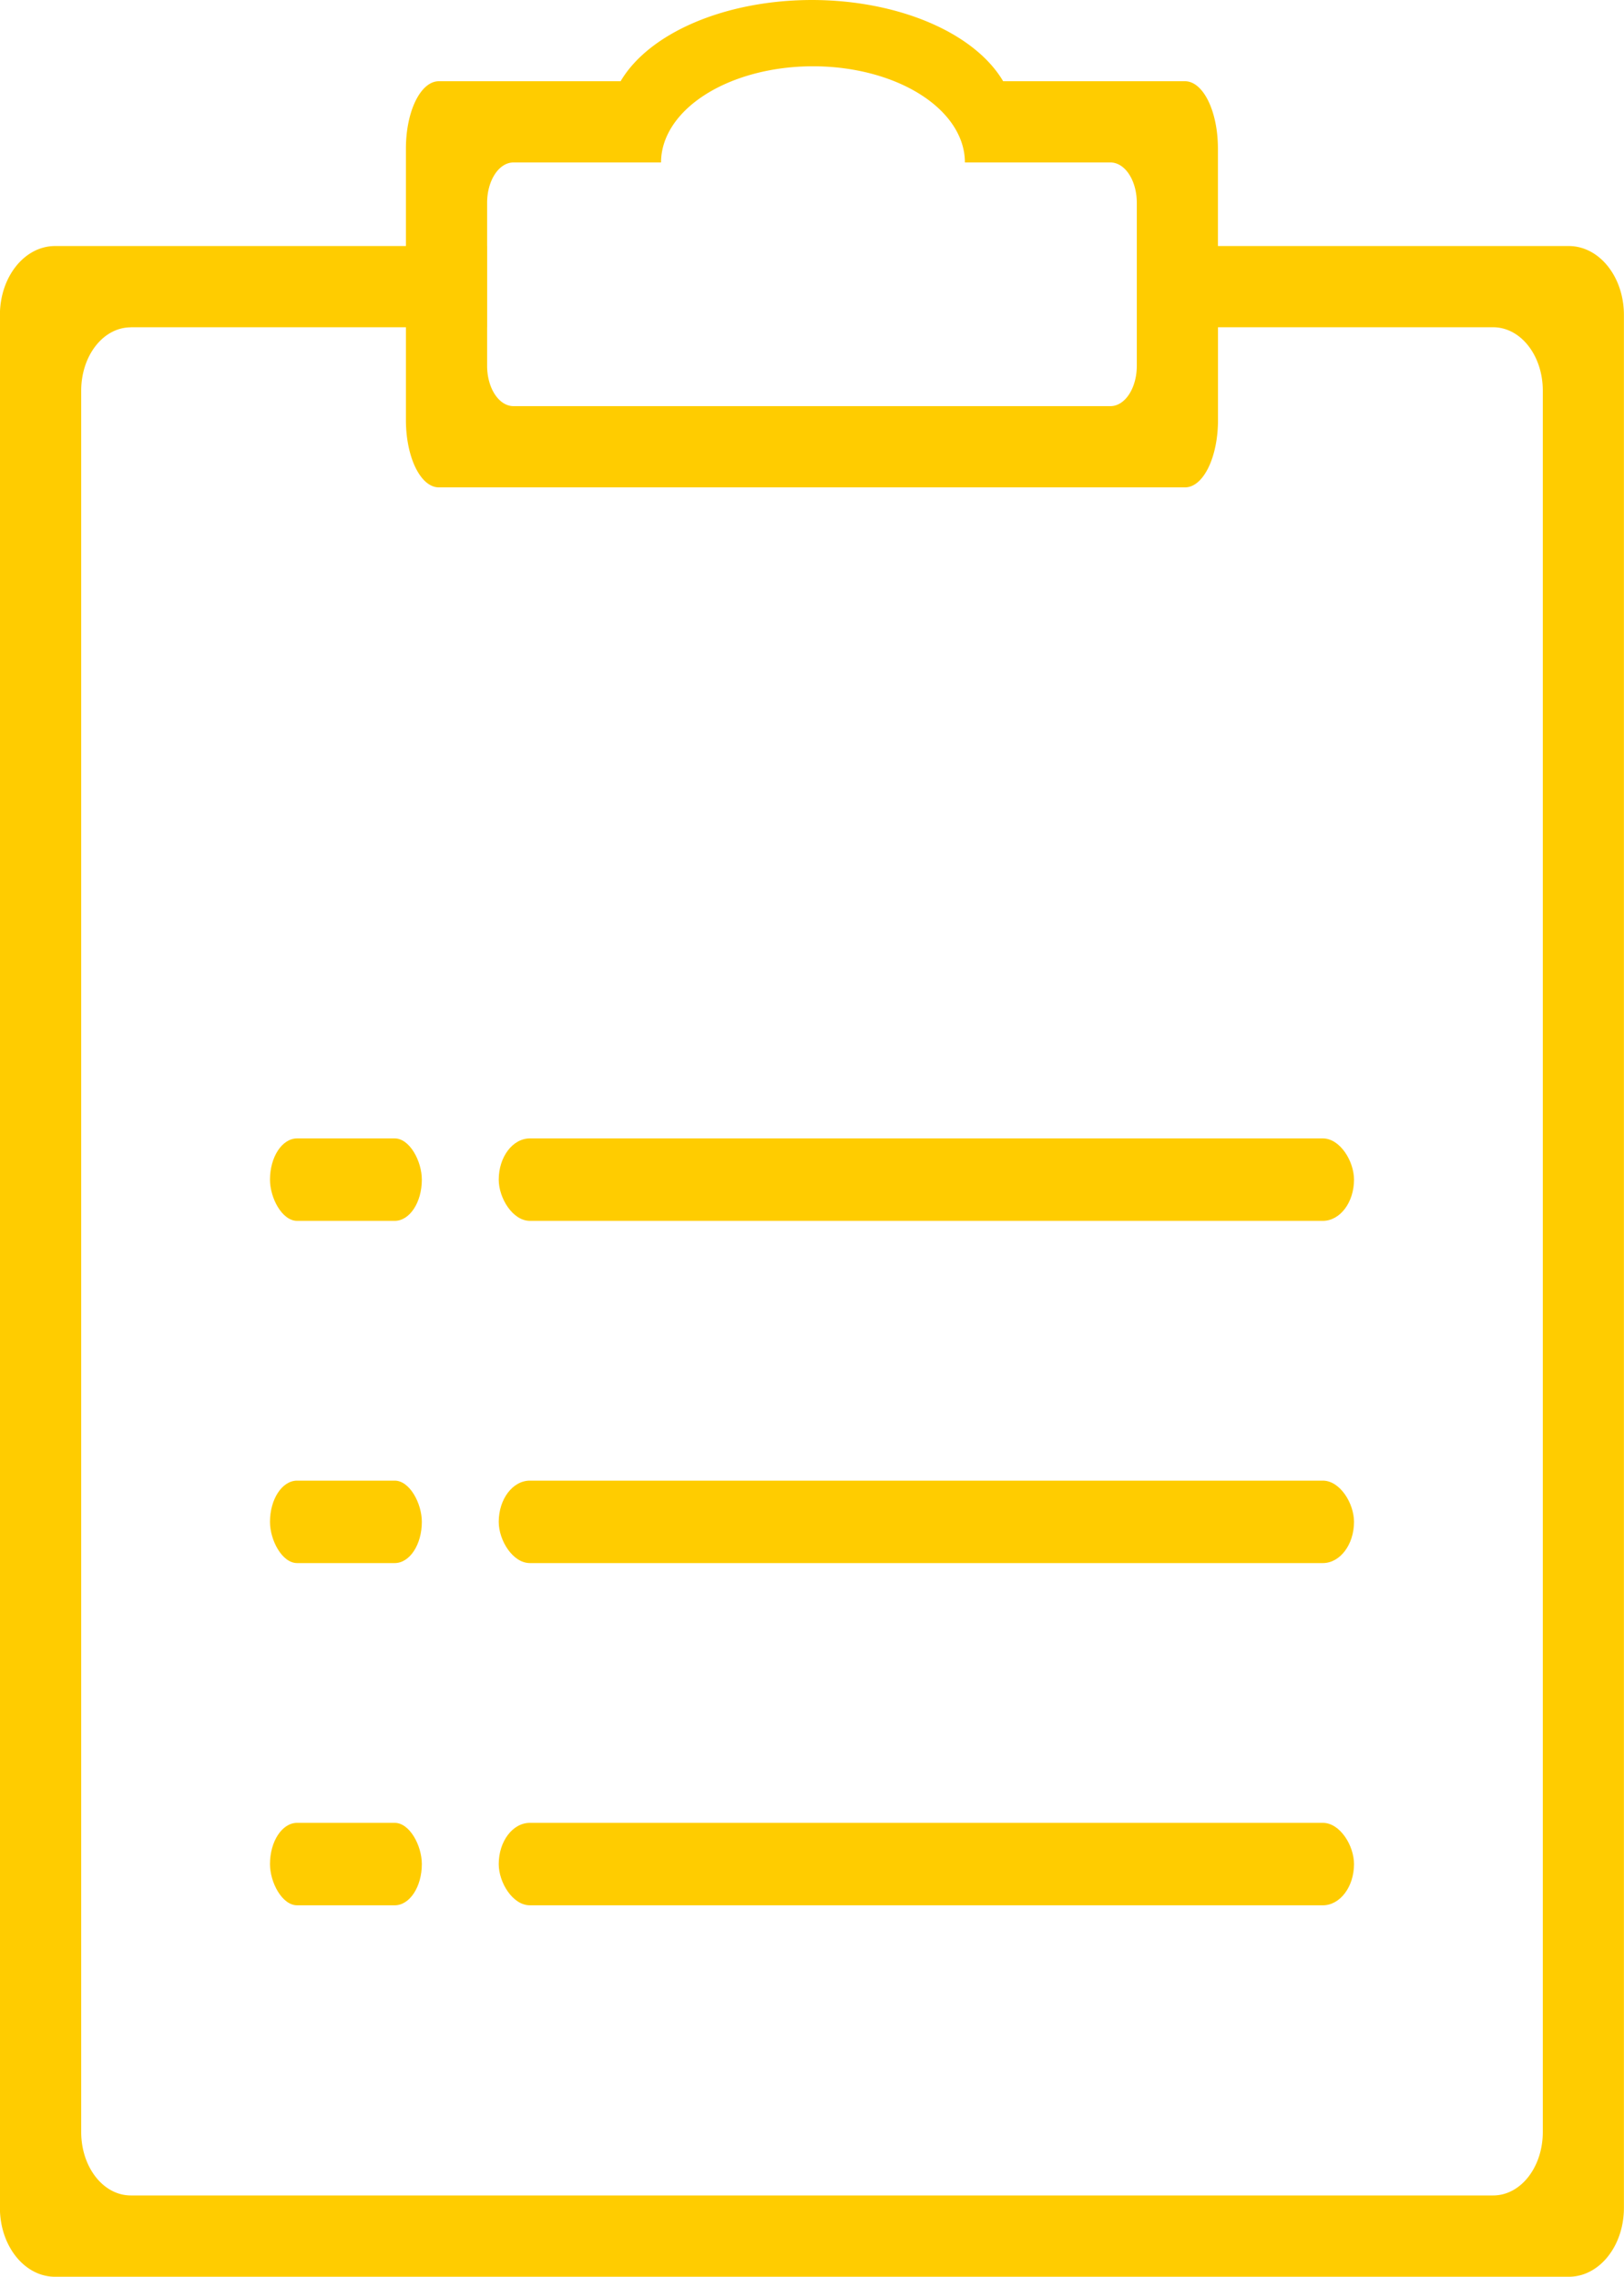 <?xml version="1.0" encoding="UTF-8" standalone="no"?>
<!-- Created with Inkscape (http://www.inkscape.org/) -->

<svg
   width="20mm"
   height="28.029mm"
   viewBox="0 0 20 28.029"
   version="1.1"
   id="svg6456"
   inkscape:version="1.2.2 (732a01da63, 2022-12-09)"
   sodipodi:docname="wish.svg"
   xmlns:inkscape="http://www.inkscape.org/namespaces/inkscape"
   xmlns:sodipodi="http://sodipodi.sourceforge.net/DTD/sodipodi-0.dtd"
   xmlns="http://www.w3.org/2000/svg"
   xmlns:svg="http://www.w3.org/2000/svg">
  <sodipodi:namedview
     id="namedview6458"
     pagecolor="#ffffff"
     bordercolor="#666666"
     borderopacity="1.0"
     inkscape:showpageshadow="2"
     inkscape:pageopacity="0.0"
     inkscape:pagecheckerboard="0"
     inkscape:deskcolor="#d1d1d1"
     inkscape:document-units="mm"
     showgrid="false"
     inkscape:zoom="5.2124982"
     inkscape:cx="69.352542"
     inkscape:cy="50.839346"
     inkscape:window-width="1920"
     inkscape:window-height="1137"
     inkscape:window-x="1905"
     inkscape:window-y="1076"
     inkscape:window-maximized="1"
     inkscape:current-layer="layer1" />
  <defs
     id="defs6453" />
  <g
     inkscape:label="Ebene 1"
     inkscape:groupmode="layer"
     id="layer1"
     transform="translate(-82.559,-63.063)">
    <path
       id="rect6882"
       style="fill:#ffcc00;fill-opacity:1;stroke-width:1.679;paint-order:fill markers stroke;stop-color:#000000"
       d="m 92.558,63.063 a 2.5,1.5 0 0 0 -2.356,1 H 87.964 c -0.225,0 -0.406,0.37 -0.406,0.829 v 1.2 h -4.321 c -0.376,0 -0.679,0.379 -0.679,0.849 v 23.302 c 0,0.47 0.303,0.849 0.679,0.849 h 18.642 c 0.376,0 0.679,-0.378 0.679,-0.849 V 66.941 c 0,-0.47 -0.303,-0.849 -0.679,-0.849 h -4.321 v -1.2 c 0,-0.459 -0.181,-0.829 -0.406,-0.829 h -2.239 a 2.5,1.5 0 0 0 -2.355,-1 z m 0.013,0.816 a 1.871,1.184 0 0 1 1.871,1.184 h 0.473 1.319 c 0.18,0 0.325,0.222 0.325,0.497 v 0.532 1 0.474 c 0,0.275 -0.145,0.497 -0.325,0.497 h -7.351 c -0.18,0 -0.325,-0.222 -0.325,-0.497 v -0.474 h 5.17e-4 V 66.092 h -5.17e-4 v -0.532 c 0,-0.275 0.145,-0.497 0.325,-0.497 h 1.319 0.498 a 1.871,1.184 0 0 1 1.871,-1.184 z m -8.402,3.213 h 3.389 v 1.142 c 0,0.459 0.181,0.829 0.406,0.829 h 9.189 c 0.225,0 0.406,-0.37 0.406,-0.829 v -1.142 h 3.389 c 0.339,0 0.611,0.348 0.611,0.78 v 21.438 c 0,0.433 -0.272,0.781 -0.611,0.781 H 84.17 c -0.339,0 -0.611,-0.348 -0.611,-0.781 V 67.873 c 0,-0.433 0.272,-0.78 0.611,-0.78 z" />
    <rect
       style="fill:#ffcc00;fill-opacity:1;stroke-width:2.376;paint-order:fill markers stroke;stop-color:#000000"
       id="rect6989"
       width="10.533"
       height="1.015"
       x="88.701"
       y="77.078"
       rx="0.384"
       ry="1.015" />
    <rect
       style="fill:#ffcc00;fill-opacity:1;stroke-width:2.376;paint-order:fill markers stroke;stop-color:#000000"
       id="rect6989-1"
       width="10.533"
       height="1.015"
       x="88.701"
       y="81.291"
       rx="0.384"
       ry="1.015" />
    <rect
       style="fill:#ffcc00;fill-opacity:1;stroke-width:2.376;paint-order:fill markers stroke;stop-color:#000000"
       id="rect6989-1-6"
       width="10.533"
       height="1.015"
       x="88.701"
       y="85.504"
       rx="0.384"
       ry="1.015" />
    <rect
       style="fill:#ffcc00;fill-opacity:1;stroke-width:1.001;paint-order:fill markers stroke;stop-color:#000000"
       id="rect6989-1-6-0"
       width="1.87"
       height="1.015"
       x="85.884"
       y="85.504"
       rx="0.334"
       ry="1" />
    <rect
       style="fill:#ffcc00;fill-opacity:1;stroke-width:1.001;paint-order:fill markers stroke;stop-color:#000000"
       id="rect6989-1-6-0-2"
       width="1.87"
       height="1.015"
       x="85.884"
       y="81.291"
       rx="0.334"
       ry="1" />
    <rect
       style="fill:#ffcc00;fill-opacity:1;stroke-width:1.001;paint-order:fill markers stroke;stop-color:#000000"
       id="rect6989-1-6-0-2-0"
       width="1.87"
       height="1.015"
       x="85.884"
       y="77.078"
       rx="0.334"
       ry="1" />
  </g>
</svg>
